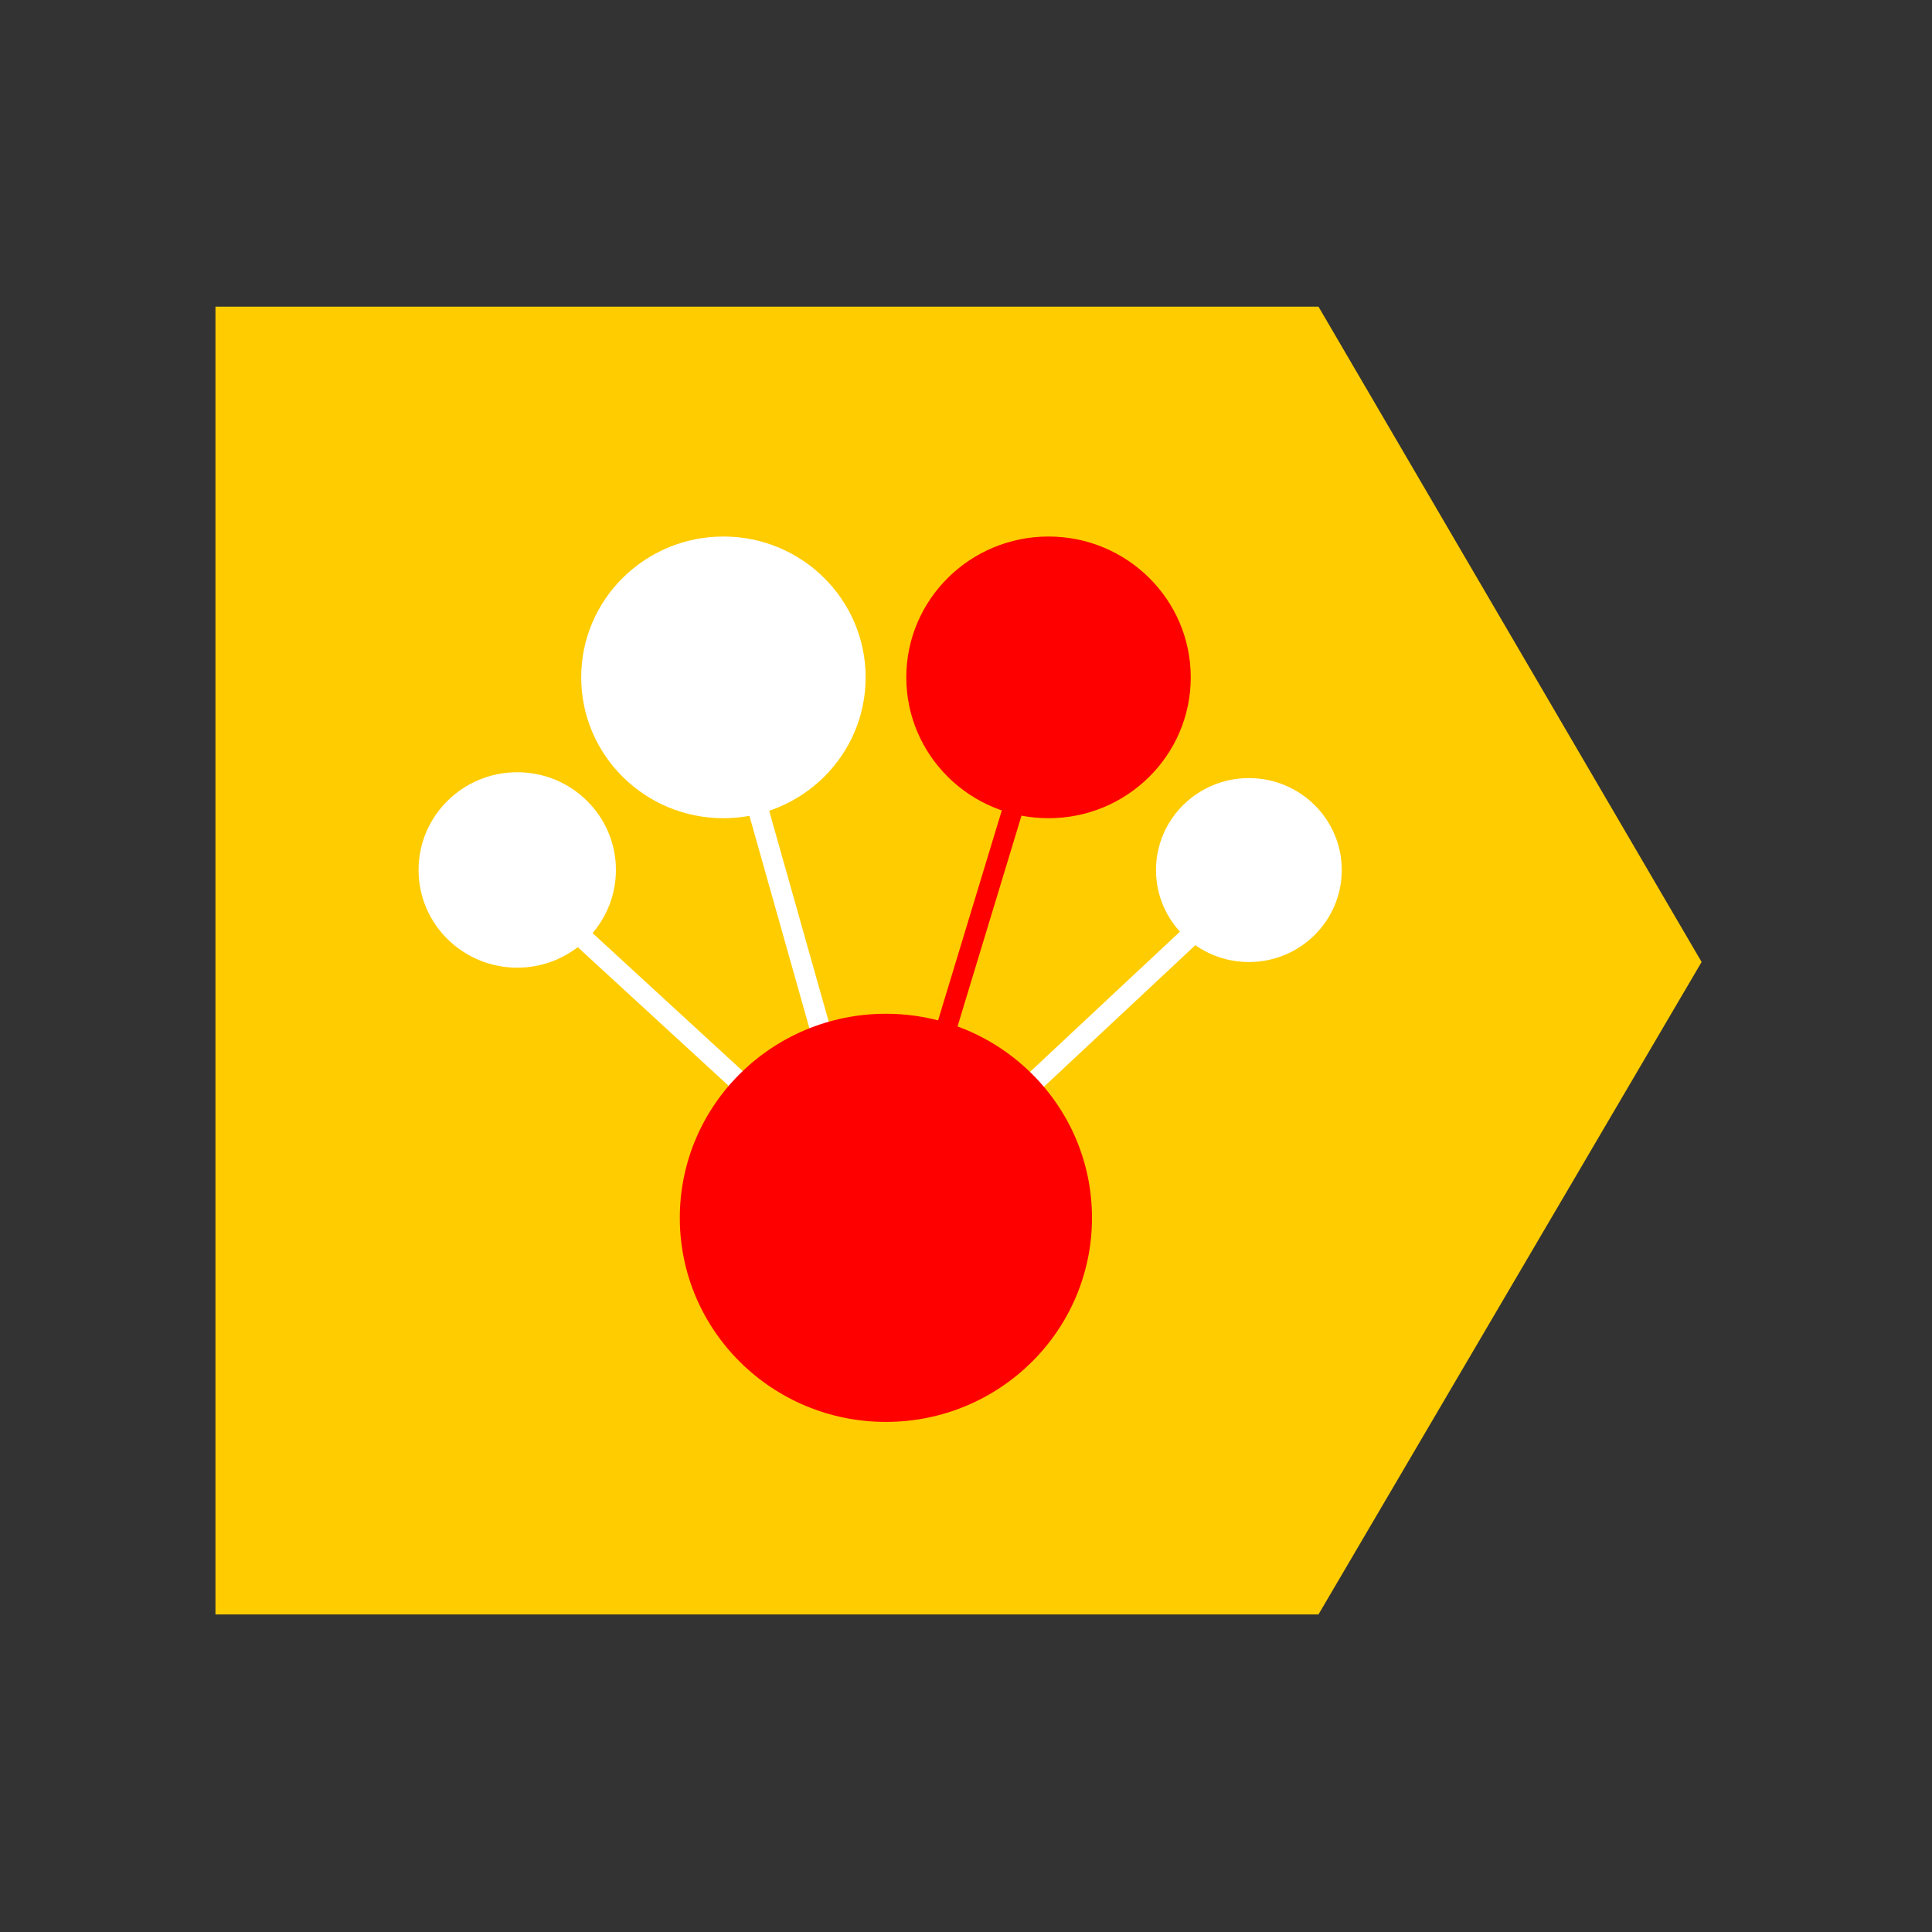 <?xml version="1.0" encoding="UTF-8"?> <svg xmlns="http://www.w3.org/2000/svg" width="91" height="91" viewBox="0 0 91 91" fill="none"><rect x="0" y="0" width="91" height="91" fill="#333333" stroke="none"/><path d="M10.148 14.443V76.043H62.102L80.148 45.311L62.102 14.443H10.148Z" fill="#FFCC00"></path><path d="M33.805 31.367L40.914 56.549" stroke="white" stroke-width="0.96"></path><path d="M21.91 39.088L40.914 56.553" stroke="white" stroke-width="0.96"></path><path d="M59.09 41.254L41.863 57.365" stroke="white" stroke-width="0.96"></path><path d="M49.793 31.234L41.863 57.364" stroke="#FF0000" stroke-width="0.96"></path><ellipse cx="41.727" cy="57.362" rx="9.707" ry="9.612" fill="#FF0000"></ellipse><ellipse cx="24.363" cy="40.976" rx="4.648" ry="4.603" fill="white"></ellipse><ellipse cx="58.824" cy="40.981" rx="4.375" ry="4.332" fill="white"></ellipse><ellipse cx="49.387" cy="31.905" rx="6.699" ry="6.634" fill="#FF0000"></ellipse><ellipse cx="34.074" cy="31.905" rx="6.699" ry="6.634" fill="white"></ellipse></svg> 